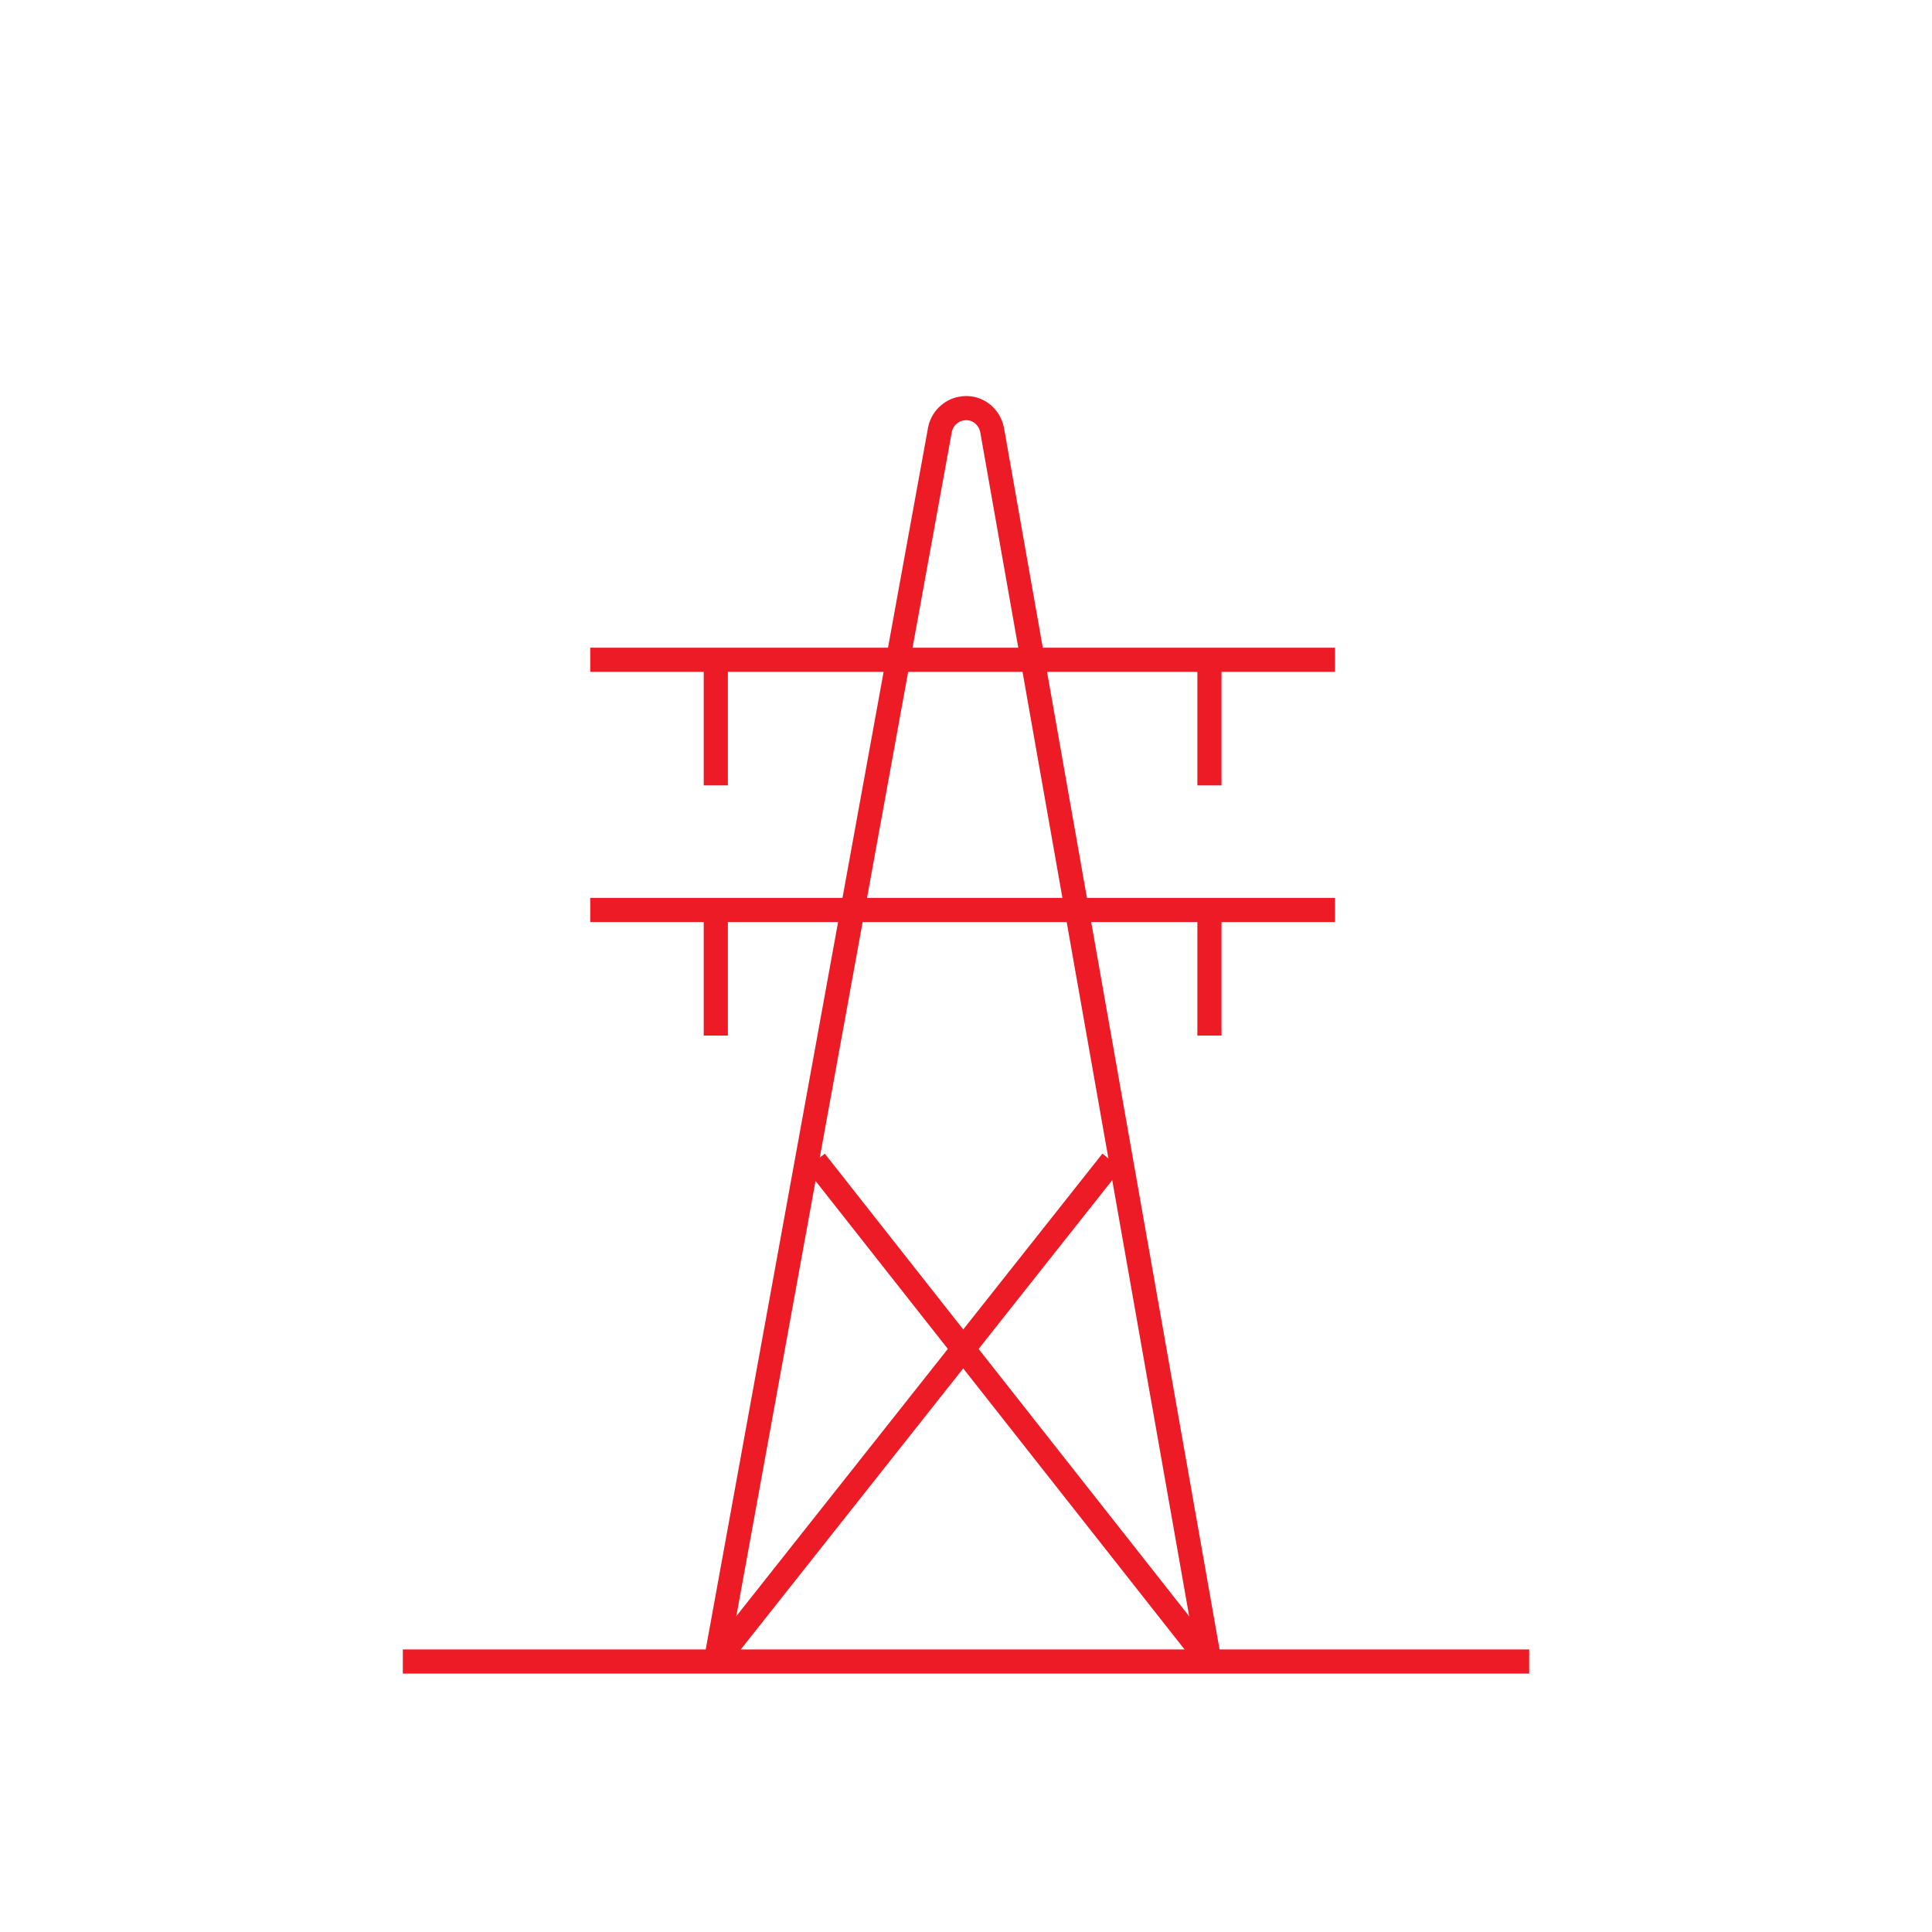 <svg xmlns="http://www.w3.org/2000/svg" xmlns:xlink="http://www.w3.org/1999/xlink" id="Layer_1" x="0px" y="0px" viewBox="0 0 200 200" style="enable-background:new 0 0 200 200;" xml:space="preserve"><style type="text/css">	.st0{fill:none;stroke:#ED1B25;stroke-width:2.5;stroke-miterlimit:10;}	.st1{fill:none;stroke:#ED1B25;stroke-width:2.5;stroke-linejoin:bevel;}</style><title>Power</title><line class="st0" x1="158.3" y1="172" x2="41.7" y2="172"></line><line class="st1" x1="74.1" y1="94.2" x2="74.1" y2="107.2"></line><line class="st1" x1="74.1" y1="172" x2="115.1" y2="120.2"></line><line class="st1" x1="138.2" y1="94.2" x2="61.1" y2="94.2"></line><line class="st1" x1="125.2" y1="94.2" x2="125.2" y2="107.2"></line><line class="st1" x1="74.1" y1="68.3" x2="74.1" y2="81.3"></line><line class="st1" x1="138.2" y1="68.3" x2="61.1" y2="68.3"></line><line class="st1" x1="125.2" y1="68.3" x2="125.2" y2="81.3"></line><path class="st1" d="M125.2,172L102.7,44.5c-0.3-1.5-1.7-2.5-3.2-2.2c-1.1,0.2-2,1.1-2.2,2.2L74.1,172"></path><line class="st1" x1="125.2" y1="172" x2="84.4" y2="120.2"></line></svg>